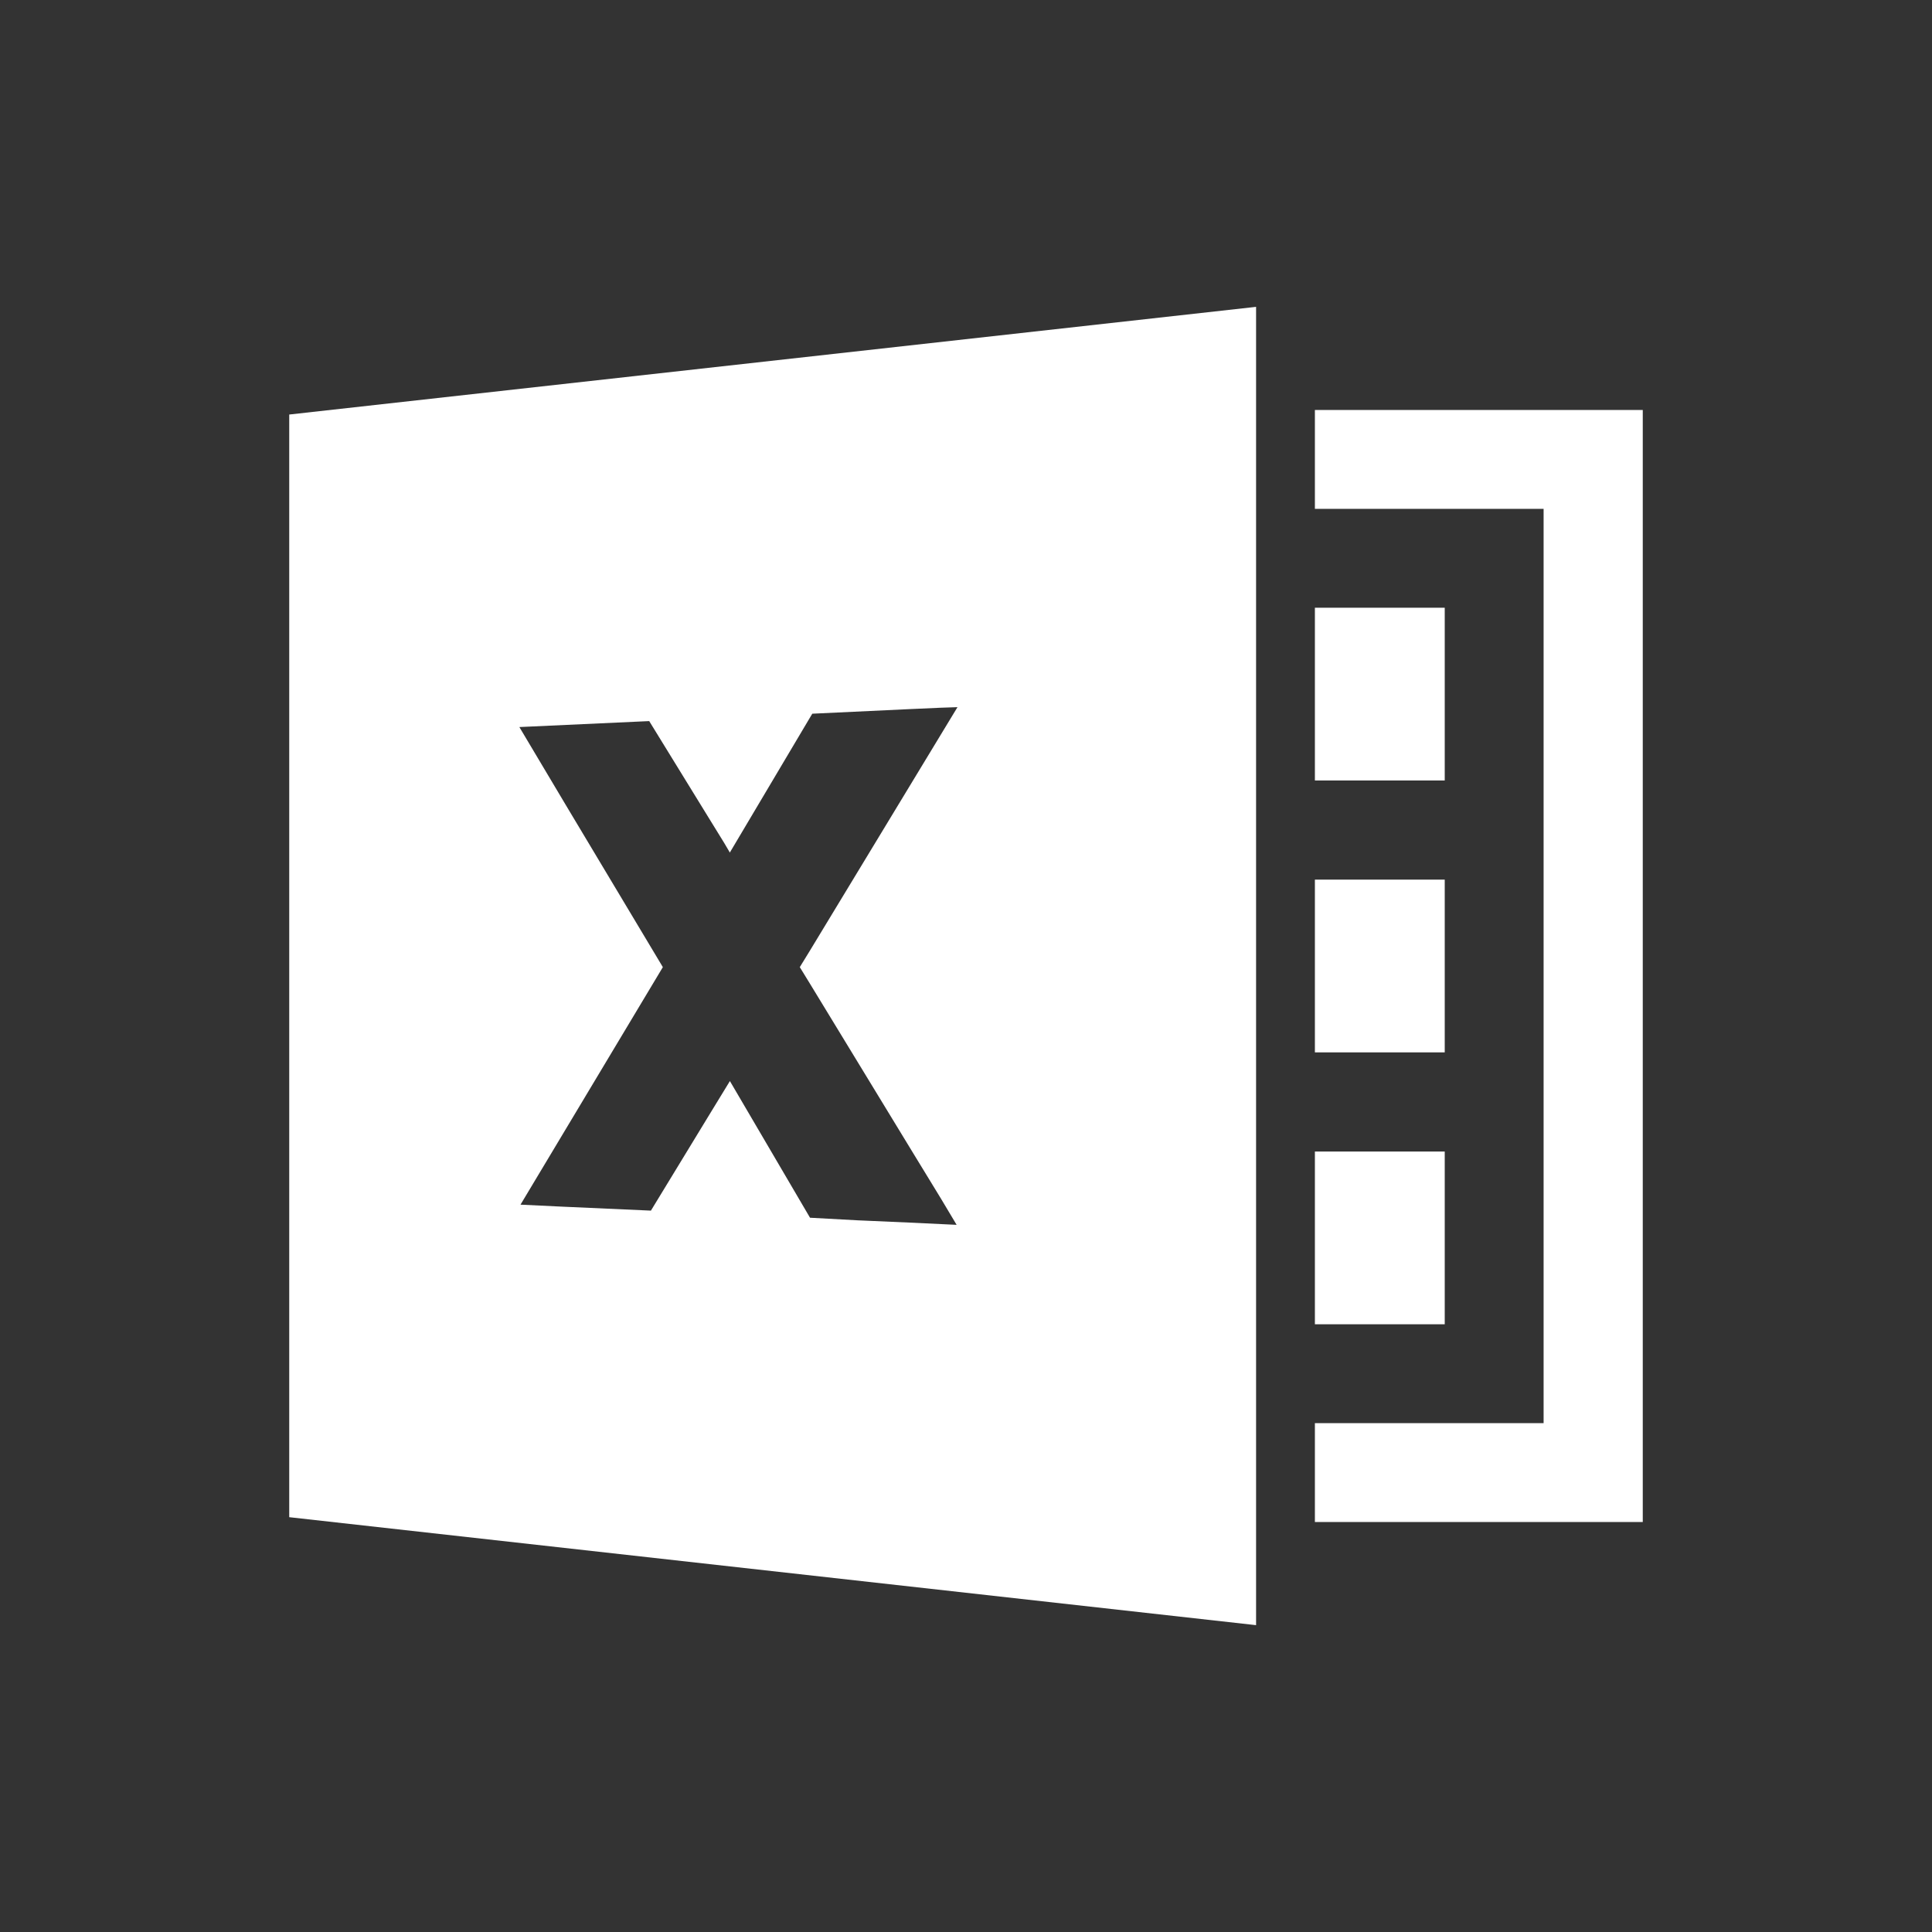 <?xml version="1.0" encoding="UTF-8"?>
<svg id="_レイヤー_1" data-name="レイヤー 1" xmlns="http://www.w3.org/2000/svg" viewBox="0 0 68 68">
  <rect x="0" y="0" width="68" height="68" fill="#333333" stroke="none"/>
  <defs>
    <style>
      .cls-1 {
        fill: #fff;
        stroke-width: 0px;
      }
    </style>
  </defs>
  <polygon class="cls-1" points="46.28 14.43 46.28 17.91 54.33 17.91 54.33 50.09 46.28 50.09 46.28 53.57 57.82 53.57 57.82 14.43 46.28 14.43"/>
  <rect class="cls-1" x="46.28" y="21.39" width="4.57" height="6.08"/>
  <rect class="cls-1" x="46.28" y="30.96" width="4.57" height="6.08"/>
  <rect class="cls-1" x="46.28" y="40.53" width="4.57" height="6.08"/>
  <path class="cls-1" d="M44.21,10.8h0s-34.03,3.79-34.03,3.79v38.81l34.03,3.8V10.8s0,0,0,0ZM25.68,30.02h0s0,0,0,0l2.82-4.75.09-.15,3.39-.16,1.12-.05.6-.02-1.57,2.59-3.63,5.99-.35.57.35.57,3.6,5.91,1.02,1.67.55.92-1.69-.08-1.82-.08-1.65-.09h0s-2.82-4.81-2.82-4.81l-.66,1.08-2.12,3.48-3.13-.14-1.46-.07,5.01-8.36-3.43-5.73-1.62-2.72,4.57-.21,2.19,3.56.45.73.2.34Z"/>
</svg>